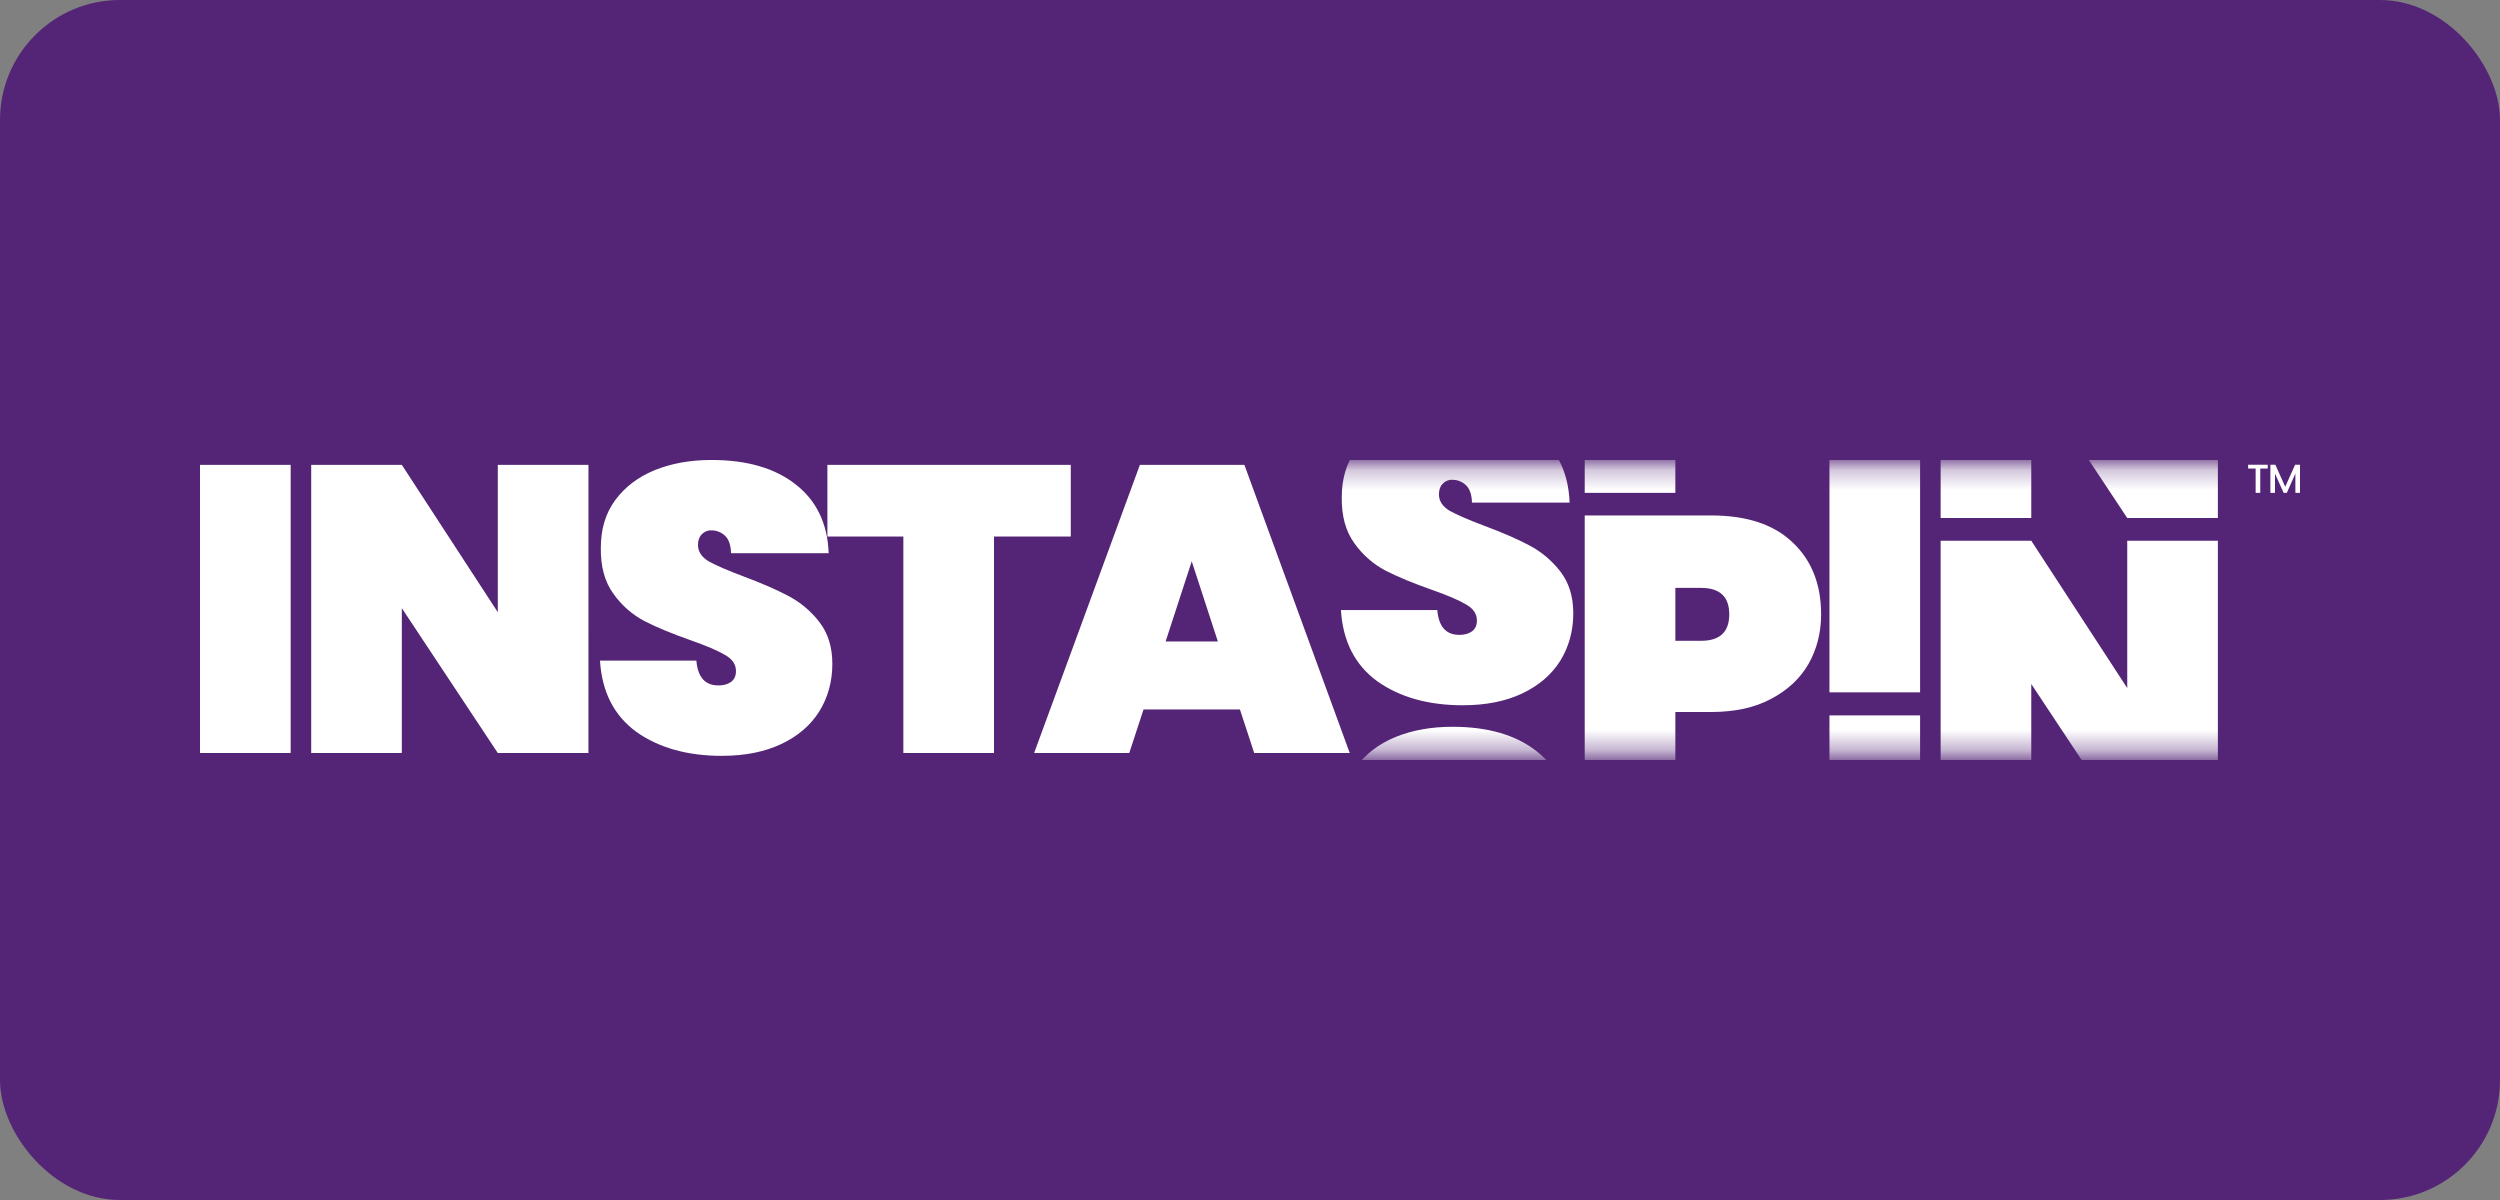 <svg fill="none" height="60" viewBox="0 0 125 60" width="125" xmlns="http://www.w3.org/2000/svg" xmlns:xlink="http://www.w3.org/1999/xlink"><rect x="0" y="0" width="125" height="60" fill="#808080" stroke="none"/><clipPath id="a"><path d="m10 23h105v15h-105z"/></clipPath><mask id="b" height="15" maskUnits="userSpaceOnUse" width="49" x="65" y="23"><path d="m113.802 23.253h-48.297v14.413h48.297z" fill="#d9d9d9"/></mask><rect fill="#542476" height="60" rx="6" width="125"/><g clip-path="url(#a)"><path d="m14.533 23.244v14.406h-4.533v-14.406zm14.889 14.406h-4.533l-4.798-7.243v7.243h-4.531v-14.406h4.532l4.798 7.366v-7.366h4.533zm6.682.143c-1.729 0-3.158-.4-4.288-1.2-1.116-.816-1.721-2.003-1.816-3.563h4.819c.067.828.435 1.242 1.102 1.242.245 0 .45-.055.612-.163.177-.122.266-.305.266-.55 0-.339-.184-.61-.551-.813-.368-.218-.94-.462-1.715-.733-.926-.326-1.695-.644-2.307-.956-.617-.327-1.148-.794-1.552-1.364-.436-.596-.646-1.363-.633-2.299 0-.936.238-1.73.715-2.38.49-.665 1.15-1.167 1.98-1.506.844-.34 1.79-.509 2.838-.509 1.77 0 3.171.407 4.206 1.22 1.047.815 1.599 1.961 1.653 3.44h-4.88c-.013-.407-.115-.699-.305-.875-.188-.176-.438-.271-.695-.265-.088-.003-.176.015-.258.05-.081.035-.154.088-.212.154-.122.122-.183.298-.183.529 0 .325.177.597.531.814.367.203.946.454 1.735.752.912.34 1.66.665 2.246.977.605.317 1.135.761 1.552 1.302.435.557.653 1.255.653 2.096 0 .882-.218 1.675-.653 2.38-.436.693-1.069 1.235-1.9 1.629-.83.393-1.816.59-2.96.59z" fill="#fff"/><path d="m53.539 23.244v3.581h-3.839v10.825h-4.532v-10.825h-3.798v-3.58h12.168zm8.457 12.229h-4.819l-.714 2.177h-4.757l5.288-14.406h5.226l5.267 14.406h-4.777zm-1.103-3.398-1.306-4.008-1.307 4.008z" fill="#fff"/><g mask="url(#b)"><path d="m73.152 35.264c-1.729 0-3.158-.4-4.288-1.2-1.116-.815-1.722-2.002-1.817-3.562h4.818c.068.828.436 1.242 1.103 1.242.245 0 .449-.055.612-.163.177-.122.266-.305.266-.55 0-.339-.184-.61-.551-.813-.368-.217-.94-.462-1.715-.733-.926-.325-1.695-.644-2.307-.956-.617-.327-1.148-.794-1.552-1.364-.436-.596-.646-1.363-.633-2.299 0-.936.238-1.73.715-2.38.49-.665 1.15-1.167 1.98-1.506.844-.34 1.79-.509 2.838-.509 1.77 0 3.171.407 4.205 1.22 1.048.815 1.6 1.961 1.654 3.44h-4.88c-.013-.407-.115-.699-.305-.875-.188-.176-.438-.272-.695-.266-.088-.003-.176.014-.258.05-.081.035-.154.088-.212.154-.122.122-.183.298-.183.529 0 .325.177.597.53.814.368.203.947.454 1.736.753.912.339 1.66.664 2.246.976.605.317 1.135.761 1.552 1.302.435.557.653 1.255.653 2.096 0 .882-.218 1.676-.653 2.38-.436.693-1.069 1.235-1.9 1.629-.83.393-1.816.59-2.96.59zm17.904-4.547c0 .909-.21 1.737-.632 2.483-.422.732-1.049 1.315-1.879 1.75-.816.434-1.81.65-2.98.65h-1.797v4.579h-4.532v-14.406h6.329c1.769 0 3.123.447 4.062 1.343.953.895 1.429 2.095 1.429 3.601zm-6.002 1.323c.94 0 1.409-.441 1.409-1.323s-.47-1.322-1.409-1.322h-1.286v2.645zm10.951-11.83v14.406h-4.532v-14.406zm14.889 21.233h-4.532l-4.798-7.243v7.244h-4.532v-14.407h4.532l4.798 7.366v-7.366h4.532zm-19.838-26.261c0 .909-.21 1.736-.632 2.482-.422.733-1.049 1.316-1.879 1.75-.816.434-1.81.651-2.98.651h-1.797v4.578h-4.532v-14.406h6.329c1.769 0 3.123.448 4.062 1.343.953.896 1.429 2.096 1.429 3.602zm-6.002 1.322c.94 0 1.409-.44 1.409-1.322s-.47-1.323-1.409-1.323h-1.286v2.645zm10.951 19.266v14.406h-4.532v-14.406zm-22.853 15.361c-1.729 0-3.158-.4-4.288-1.2-1.116-.814-1.722-2.001-1.817-3.561h4.818c.068.827.436 1.241 1.103 1.241.245 0 .449-.054.612-.163.177-.122.266-.305.266-.549 0-.339-.184-.61-.551-.814-.368-.217-.94-.461-1.715-.732-.926-.326-1.695-.645-2.307-.957-.617-.327-1.148-.794-1.552-1.363-.436-.597-.646-1.363-.633-2.3 0-.935.238-1.729.715-2.38.49-.665 1.15-1.167 1.98-1.506.844-.339 1.79-.508 2.838-.508 1.77 0 3.171.407 4.205 1.22 1.048.814 1.6 1.96 1.654 3.44h-4.88c-.013-.408-.115-.7-.305-.876-.188-.175-.438-.27-.695-.264-.088-.003-.176.014-.258.049-.081.035-.154.088-.212.154-.122.122-.183.299-.183.53 0 .325.177.596.53.813.368.204.947.455 1.736.753.912.34 1.66.665 2.246.977.605.317 1.135.761 1.552 1.302.435.556.653 1.255.653 2.096 0 .882-.218 1.675-.653 2.38-.436.692-1.069 1.235-1.9 1.628-.83.394-1.815.59-2.959.59zm37.742-25.231h-4.532l-4.798-7.243v7.243h-4.532v-14.407h4.532l4.798 7.366v-7.366h4.532z" fill="#fff"/></g><path d="m113.387 23.238v.188h-.374v1.218h-.231v-1.218h-.376v-.188zm1.613 0v1.406h-.231v-.964l-.428.963h-.16l-.431-.963v.963h-.231v-1.405h.249l.494 1.102.491-1.102z" fill="#fff"/></g></svg>